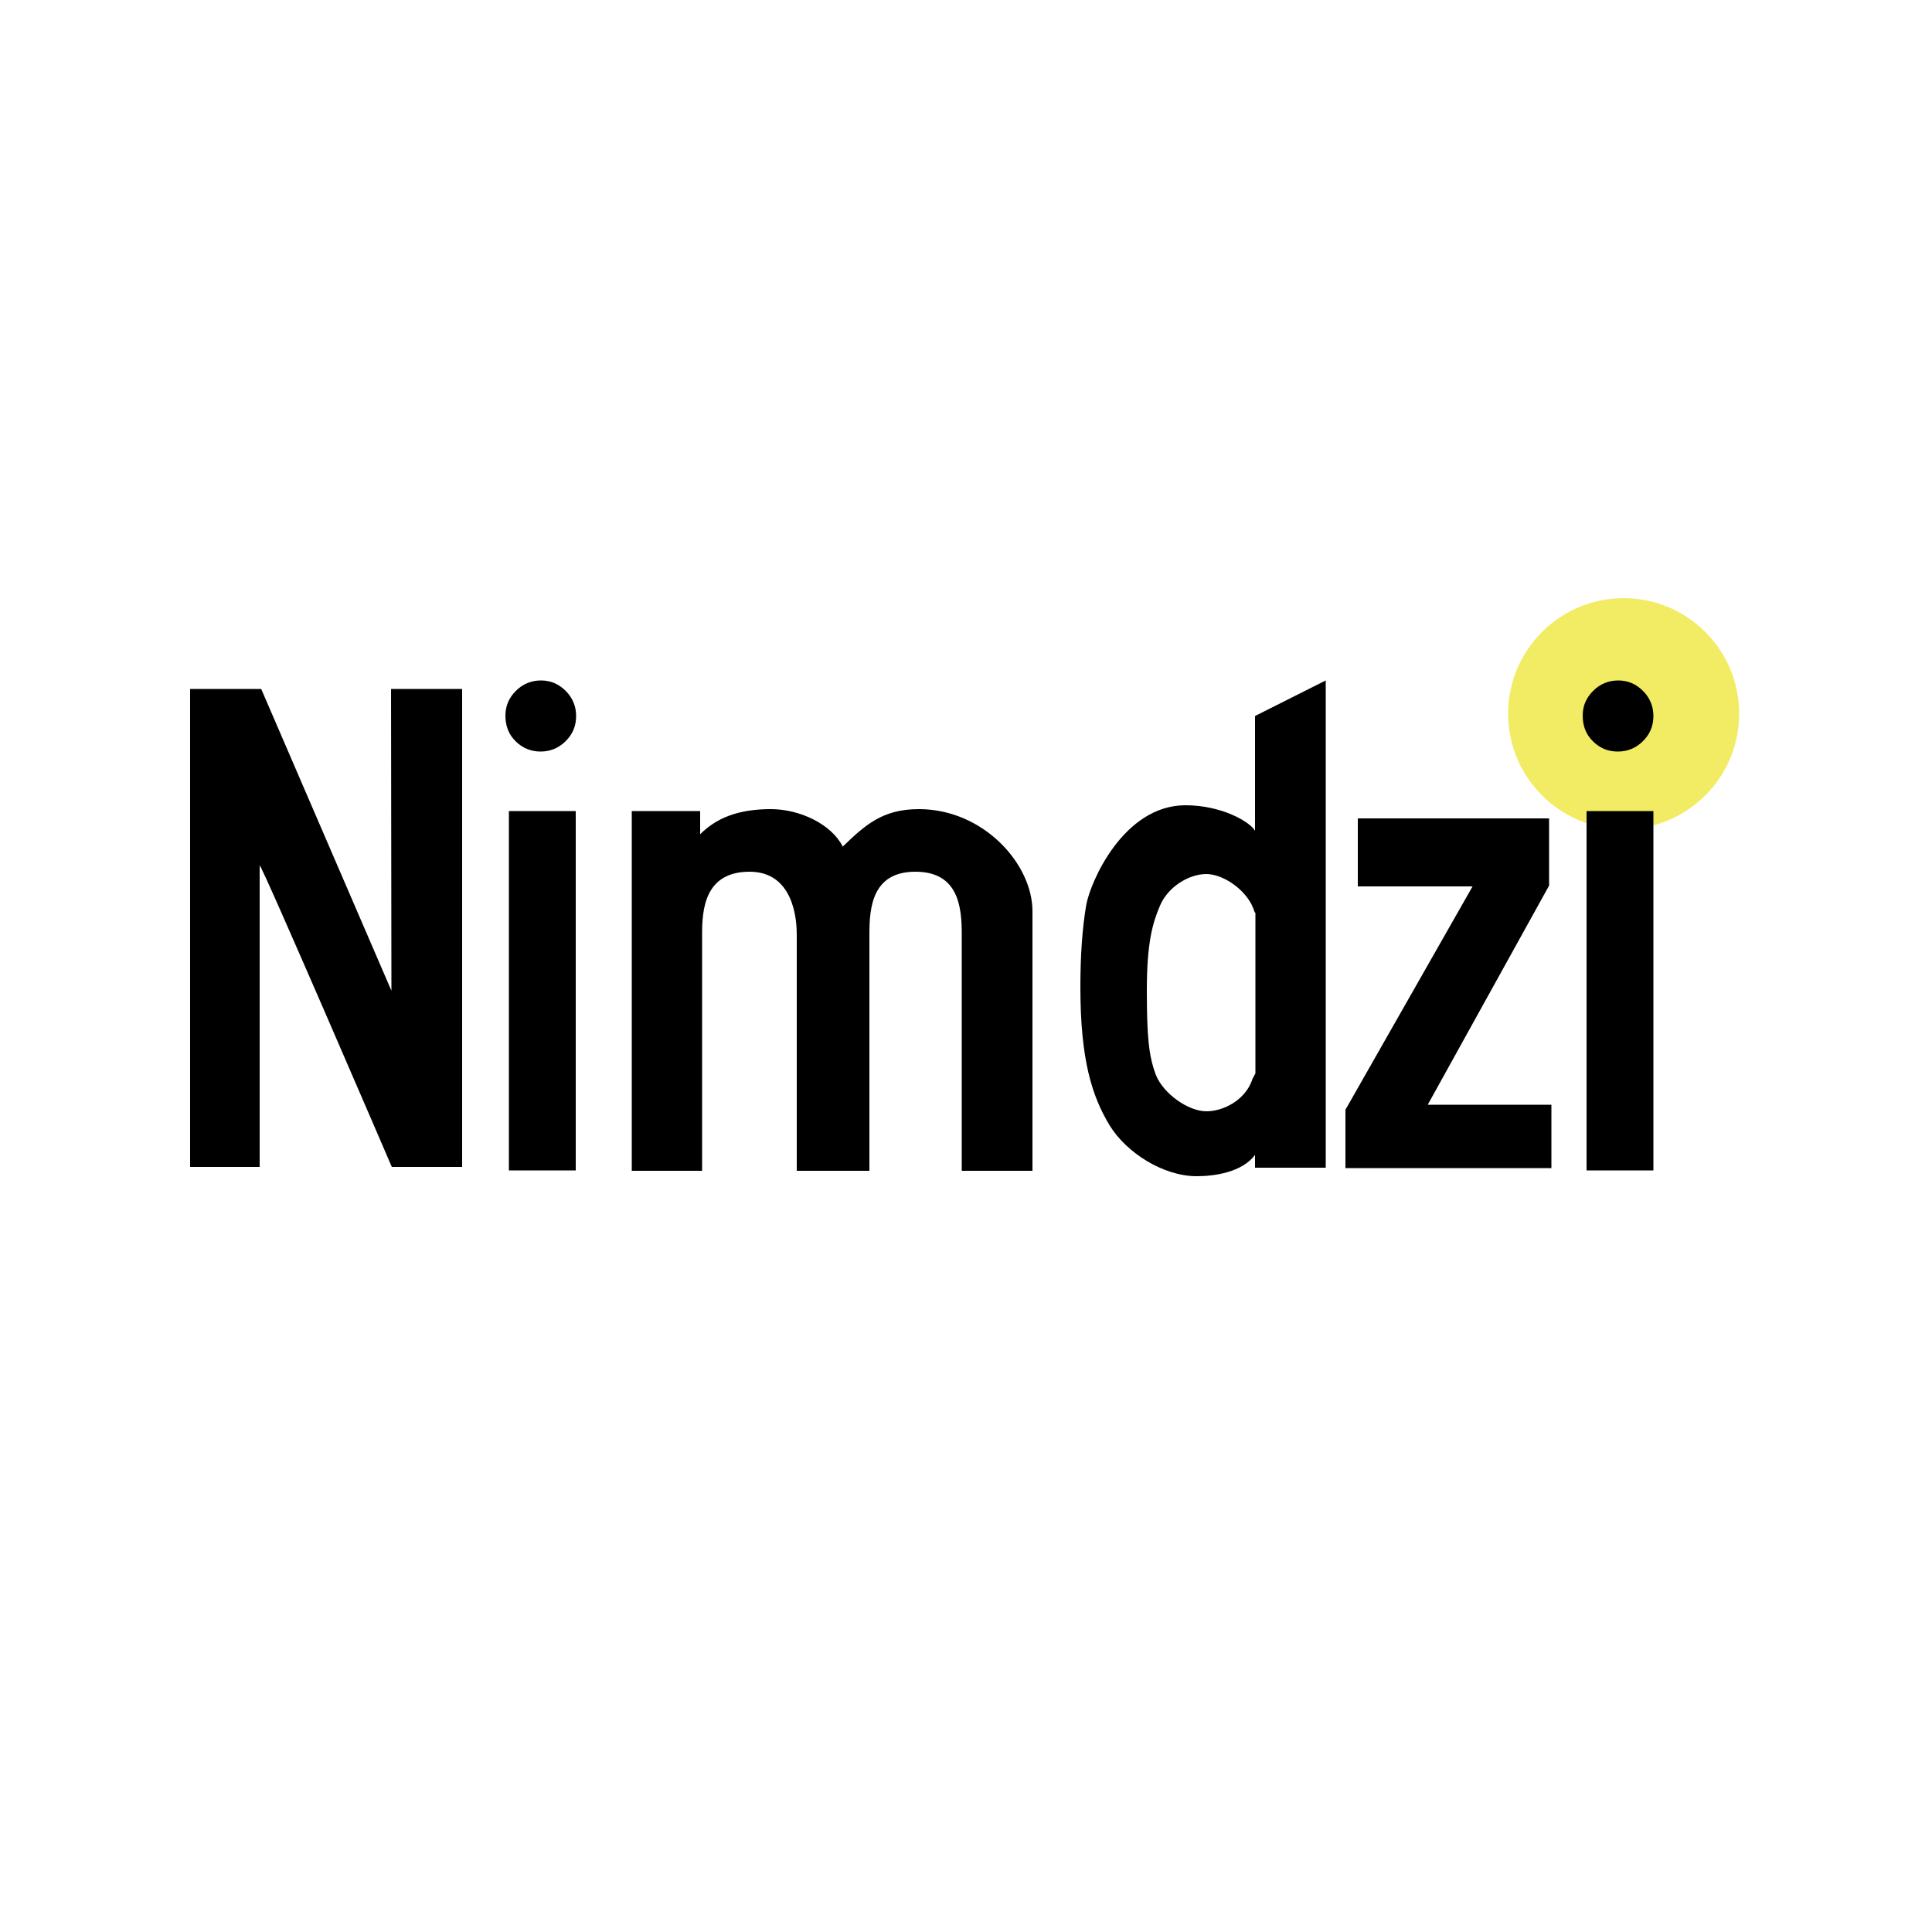 <?xml version="1.0" encoding="utf-8"?>
<!-- Generator: Adobe Illustrator 25.2.0, SVG Export Plug-In . SVG Version: 6.00 Build 0)  -->
<svg version="1.1" id="awards" xmlns="http://www.w3.org/2000/svg" xmlns:xlink="http://www.w3.org/1999/xlink" x="0px" y="0px"
	 viewBox="0 0 500 500" style="enable-background:new 0 0 500 500;" xml:space="preserve">
<style type="text/css">
	.st0{fill:#F2EC64;}
</style>
<g id="nimdzi">
	<circle class="st0" cx="420.2" cy="184.7" r="29.9"/>
	<path d="M49.1,178.3h18.5l33.7,78.1l-0.1-78.1h18.4V302h-18.2c0,0-34.2-79.5-34.2-78l0,78h-18V178.3z"/>
	<path d="M140,176.1c2.5,0,4.6,0.9,6.4,2.7c1.8,1.8,2.7,4,2.7,6.5c0,2.6-0.9,4.7-2.7,6.5c-1.8,1.8-4,2.7-6.5,2.7s-4.7-0.9-6.5-2.7
		c-1.8-1.8-2.6-4-2.6-6.6c0-2.5,0.9-4.6,2.7-6.4C135.3,177,137.5,176.1,140,176.1z M131.8,209.9H149v93h-17.3V209.9z"/>
	<path d="M418.8,176.1c2.5,0,4.6,0.9,6.4,2.7c1.8,1.8,2.7,4,2.7,6.5c0,2.6-0.9,4.7-2.7,6.5c-1.8,1.8-4,2.7-6.5,2.7
		c-2.6,0-4.7-0.9-6.5-2.7c-1.8-1.8-2.6-4-2.6-6.6c0-2.5,0.9-4.6,2.7-6.4C414.1,177,416.3,176.1,418.8,176.1z M410.6,209.9h17.3v93
		h-17.3V209.9z"/>
	<path d="M163.6,209.9h17.6v6c4-4,9.5-6.5,18.3-6.5c7.5,0,15.7,3.9,18.6,9.7c5.8-5.6,10.3-9.7,19.7-9.7c16.7,0,29.4,14.2,29.4,26.4
		V303h-18.3v-61.2c0-7-0.8-16.2-12-16.2s-11.9,9.3-11.9,16.2V303h-18.8v-61.2c0-3.3-0.6-16.2-12.2-16.2s-12.3,9.7-12.3,16.2V303
		h-18.2V209.9z"/>
	<polygon points="400.9,229.2 400.9,211.8 351.4,211.8 351.4,229.4 381.1,229.4 348.2,287.2 348.2,302.3 401.5,302.3 401.5,285.9 
		369.5,285.9 	"/>
	<path d="M343.1,176.1v126.1h-18.3v-3.3c-3.4,4.5-10.5,5.5-15.1,5.5c-8.6,0-18.1-6-22.5-13.1c-4.6-7.6-7.6-17-7.6-35.9
		c0-8.1,0.5-15.2,1.5-21.1c1-5.9,9.6-25.9,25.7-25.9c9.4,0,16.7,4.3,18,6.6v-29.7L343.1,176.1z M324.8,236.2c-0.2-0.3-0.3-0.7-0.4-1
		c-1.9-5-7.9-9-12.2-9c-4.6,0-10,3.4-12,8.2c-1.9,4.4-3.4,9.6-3.4,21.8c0,12.2,0.5,17,2.3,21.9c1.9,4.9,8.4,9.5,13.1,9.5
		c4.3,0,9.7-2.7,11.7-7.7c0.2-0.7,0.6-1.4,1-2.1V236.2z"/>
</g>
</svg>

